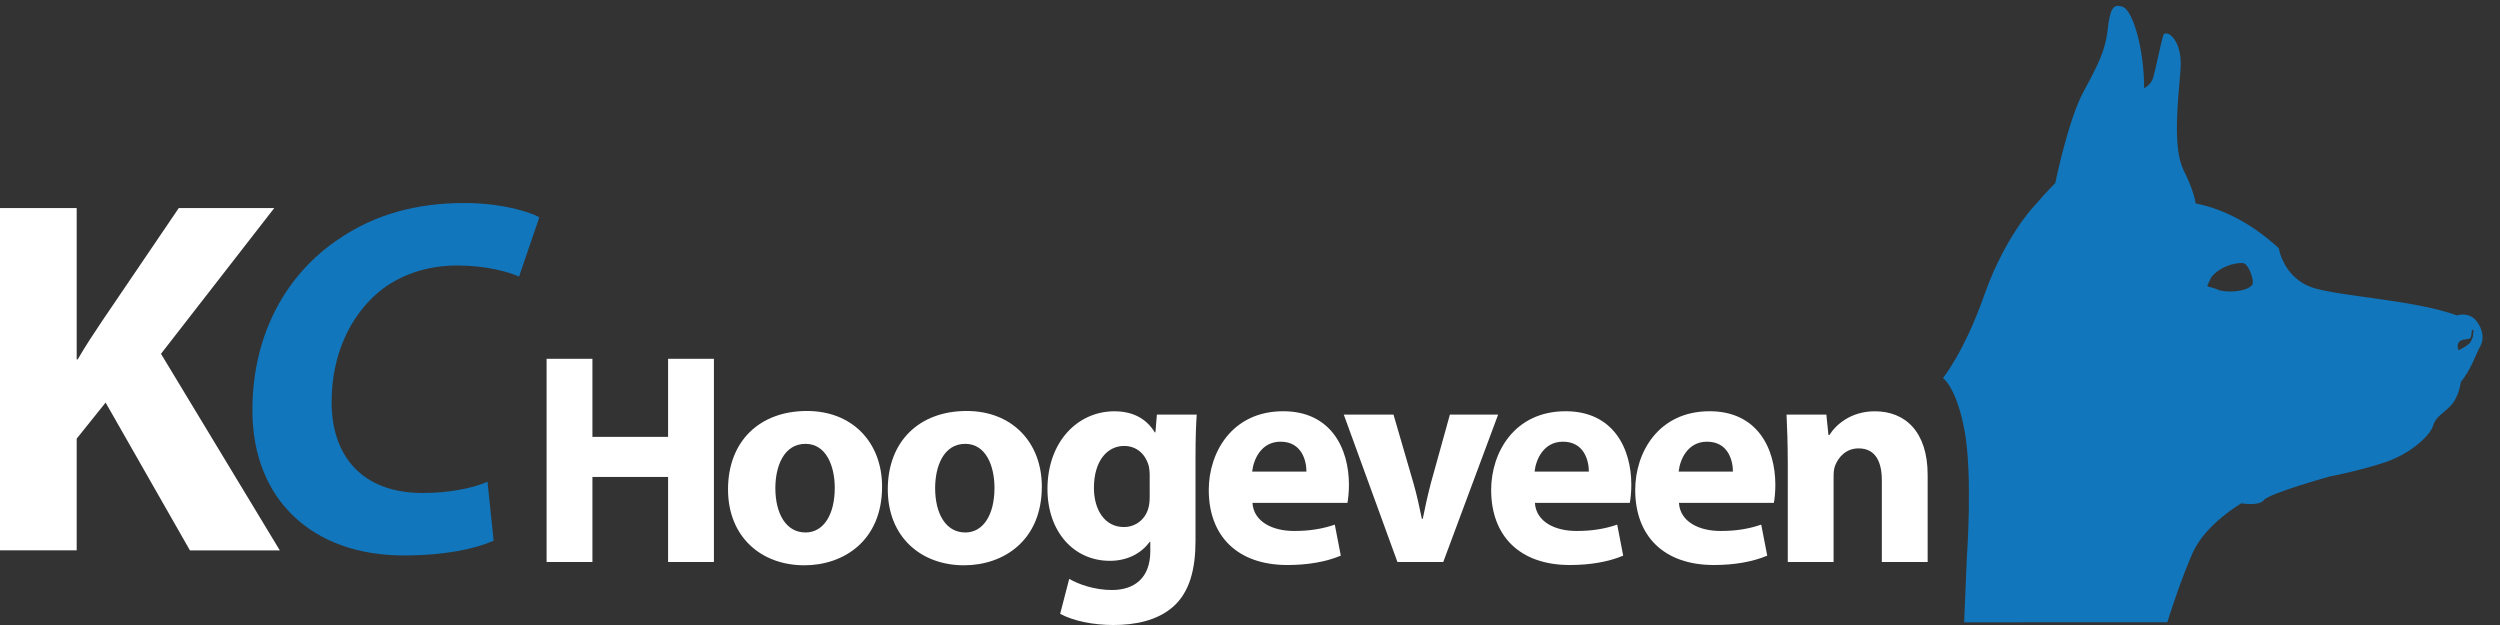 <?xml version="1.0" encoding="utf-8"?>
<!-- Generator: Adobe Illustrator 16.0.0, SVG Export Plug-In . SVG Version: 6.00 Build 0)  -->
<!DOCTYPE svg PUBLIC "-//W3C//DTD SVG 1.1//EN" "http://www.w3.org/Graphics/SVG/1.1/DTD/svg11.dtd">
<svg version="1.1" id="Layer_1" xmlns="http://www.w3.org/2000/svg" xmlns:xlink="http://www.w3.org/1999/xlink" x="0px" y="0px"
	 width="200px" height="50px" viewBox="0 0 200 50" enable-background="new 0 0 200 50" xml:space="preserve">
<rect x="0" y="0" width="200" height="50" fill="#333333" stroke="none"/>
<g>
	<path fill="#FFFFFF" d="M47.394,28.704v6.246h6.053v-6.246h3.666V44.96h-3.666v-6.804h-6.053v6.804h-3.666V28.704H47.394z"/>
	<path fill="#FFFFFF" d="M70.566,38.93c0,4.316-3.063,6.293-6.22,6.293c-3.449,0-6.104-2.267-6.104-6.074
		c0-3.834,2.507-6.271,6.319-6.271C68.155,32.878,70.566,35.359,70.566,38.93z M62.028,39.048c0,2.029,0.845,3.55,2.411,3.55
		c1.448,0,2.342-1.425,2.342-3.568c0-1.736-0.677-3.522-2.342-3.522C62.705,35.506,62.028,37.313,62.028,39.048z"/>
	<path fill="#FFFFFF" d="M83.346,38.93c0,4.316-3.062,6.293-6.224,6.293c-3.446,0-6.099-2.267-6.099-6.074
		c0-3.834,2.507-6.271,6.317-6.271C80.932,32.878,83.346,35.359,83.346,38.93z M74.811,39.048c0,2.029,0.842,3.55,2.411,3.55
		c1.447,0,2.337-1.425,2.337-3.568c0-1.736-0.672-3.522-2.337-3.522C75.482,35.506,74.811,37.313,74.811,39.048z"/>
	<path fill="#FFFFFF" d="M95.641,43.246c0,2.271-0.459,4.128-1.808,5.307C92.556,49.661,90.794,50,89.058,50
		c-1.566,0-3.185-0.316-4.245-0.895l0.724-2.795c0.746,0.434,2.025,0.891,3.424,0.891c1.737,0,3.063-0.917,3.063-3.107v-0.748
		h-0.049c-0.702,0.963-1.833,1.52-3.185,1.52c-2.917,0-4.993-2.365-4.993-5.741c0-3.808,2.436-6.222,5.355-6.222
		c1.616,0,2.629,0.701,3.232,1.688h0.049l0.118-1.423h3.185c-0.049,0.771-0.096,1.76-0.096,3.521L95.641,43.246L95.641,43.246z
		 M91.975,37.966c0-0.219-0.025-0.459-0.069-0.674c-0.267-0.966-0.969-1.616-1.979-1.616c-1.351,0-2.413,1.204-2.413,3.354
		c0,1.76,0.869,3.133,2.391,3.133c0.964,0,1.709-0.628,1.952-1.471c0.096-0.291,0.119-0.674,0.119-0.986L91.975,37.966
		L91.975,37.966z"/>
	<path fill="#FFFFFF" d="M100.197,40.23c0.099,1.522,1.618,2.248,3.331,2.248c1.252,0,2.269-0.17,3.256-0.508l0.48,2.482
		c-1.205,0.506-2.675,0.749-4.268,0.749c-4.005,0-6.295-2.315-6.295-6.007c0-2.991,1.855-6.295,5.957-6.295
		c3.813,0,5.258,2.968,5.258,5.885c0,0.625-0.073,1.182-0.119,1.445H100.197L100.197,40.23z M104.516,37.729
		c0-0.896-0.386-2.394-2.076-2.394c-1.541,0-2.168,1.424-2.265,2.394H104.516z"/>
	<path fill="#FFFFFF" d="M111.48,33.167l1.593,5.474c0.29,1.014,0.483,1.93,0.676,2.866h0.071c0.195-0.964,0.388-1.853,0.652-2.866
		l1.52-5.474h3.859l-4.391,11.793h-3.665l-4.293-11.793H111.48z"/>
	<path fill="#FFFFFF" d="M122.791,40.23c0.1,1.522,1.616,2.248,3.327,2.248c1.253,0,2.266-0.17,3.259-0.508l0.479,2.482
		c-1.205,0.506-2.674,0.749-4.268,0.749c-4.004,0-6.295-2.315-6.295-6.007c0-2.991,1.855-6.295,5.957-6.295
		c3.811,0,5.257,2.968,5.257,5.885c0,0.625-0.071,1.182-0.12,1.445H122.791L122.791,40.23z M127.109,37.729
		c0-0.896-0.387-2.394-2.075-2.394c-1.543,0-2.168,1.424-2.267,2.394H127.109z"/>
	<path fill="#FFFFFF" d="M134.314,40.23c0.098,1.522,1.619,2.248,3.328,2.248c1.256,0,2.268-0.17,3.256-0.508l0.481,2.482
		c-1.205,0.506-2.676,0.749-4.269,0.749c-4.006,0-6.293-2.315-6.293-6.007c0-2.991,1.854-6.295,5.953-6.295
		c3.813,0,5.258,2.968,5.258,5.885c0,0.625-0.068,1.182-0.117,1.445H134.314L134.314,40.23z M138.634,37.729
		c0-0.896-0.384-2.394-2.073-2.394c-1.545,0-2.17,1.424-2.268,2.394H138.634z"/>
	<path fill="#FFFFFF" d="M143.02,36.93c0-1.471-0.047-2.701-0.097-3.763h3.185l0.168,1.638h0.074
		c0.479-0.771,1.662-1.902,3.642-1.902c2.411,0,4.22,1.617,4.22,5.09v6.969h-3.665v-6.537c0-1.52-0.532-2.554-1.858-2.554
		c-1.013,0-1.614,0.698-1.879,1.374c-0.099,0.24-0.123,0.574-0.123,0.914v6.803h-3.664V36.93H143.02z"/>
</g>
<g>
	<path fill="#FFFFFF" d="M0,16.645h6.135v12.107h0.081c0.609-1.055,1.258-2.031,1.91-3.006l6.176-9.101h7.638l-9.061,11.66
		l9.505,15.725h-7.19L8.449,32.206l-2.314,2.885v8.938H0V16.645z"/>
	<path fill="#1176BC" d="M39.49,43.256c-1.461,0.65-3.9,1.18-7.19,1.18c-7.273,0-12.108-4.43-12.108-11.619
		c0-6.135,2.763-10.93,6.907-13.692c2.845-1.95,6.176-2.884,10.035-2.884c2.967,0,5.2,0.691,6.013,1.139l-1.625,4.752
		c-0.772-0.364-2.601-0.893-4.958-0.893c-2.356,0-4.59,0.731-6.256,2.113c-2.275,1.909-3.779,4.999-3.779,8.817
		c0,4.348,2.479,7.271,7.272,7.271c1.951,0,3.861-0.324,5.201-0.895L39.49,43.256z"/>
</g>
<path fill="#1176BC" d="M161.729,49.779h11.656c0,0,1.004-3.244,2.029-5.553c1.025-2.307,3.896-3.963,3.896-3.963
	s1.392,0.262,1.821-0.271c0.429-0.533,5.244-1.872,5.244-1.872s2.308-0.438,4.394-1.125c2.086-0.686,3.625-2.16,3.855-2.881
	c0.232-0.717,0.495-0.783,1.303-1.526c0.807-0.741,0.938-2.026,0.938-2.026c0.853-1.056,1.127-2.088,1.579-2.906
	c0.451-0.819-0.135-1.991-0.711-2.315c-0.573-0.325-1.168-0.107-1.168-0.107c-3.405-1.217-8.715-1.458-11.297-2.146
	c-2.578-0.69-2.965-3.231-2.965-3.231c-2.535-2.32-4.894-3.231-6.652-3.587c-0.034-0.245-0.197-1.124-0.963-2.656
	c-0.912-1.822-0.426-5.652-0.244-8.082c0.184-2.432-1.215-3.281-1.396-2.674c-0.183,0.607-0.607,2.735-0.79,3.343
	s-0.729,0.851-0.729,0.851c0-3.221-0.911-6.199-1.7-6.502c-0.79-0.303-1.033,0.182-1.216,1.824
	c-0.182,1.641-0.729,2.735-1.945,4.982c-1.214,2.25-2.248,7.293-2.248,7.293c-0.65,0.651-1.22,1.289-1.677,1.825l0,0
	c0,0-0.349,0.361-0.87,1.07c-0.156,0.202-0.248,0.327-0.248,0.327l0.016-0.003c-0.824,1.179-1.97,3.098-2.902,5.746
	c-1.614,4.591-3.307,6.629-3.307,6.629s1.101,0.72,1.743,4.278c0.644,3.558,0.173,10.055,0.173,10.055l-0.216,5.208h4.597V49.779z
	 M180.199,22.756c-0.002,0.013-0.008,0.025-0.016,0.034c-0.424,0.492-1.461,0.531-1.77,0.531c-0.516,0-0.948-0.082-1.111-0.209
	l-0.666-0.193c-0.021-0.005-0.035-0.019-0.043-0.036c-0.008-0.017-0.008-0.038,0-0.056l0.303-0.643
	c0.371-0.457,0.813-0.722,1.225-0.881c0.505-0.216,0.99-0.267,1.266-0.262c0.477,0.01,0.762,1.006,0.838,1.375l-0.004,0.043
	c0,0.011,0.006,0.029,0.008,0.037c0,0.007,0,0.014,0,0.021L180.199,22.756z M197.859,26.663l-0.006,0.042
	c-0.01,0.15-0.018,0.271-0.078,0.365c-0.053,0.172-0.119,0.3-0.199,0.379c-0.251,0.254-0.805,0.531-0.828,0.544
	c-0.01,0.005-0.021,0.008-0.03,0.008c-0.008,0-0.016-0.003-0.024-0.005c-0.017-0.008-0.03-0.021-0.037-0.038
	c-0.004-0.013-0.117-0.31,0.025-0.542c0.09-0.146,0.254-0.23,0.488-0.255c0.279-0.028,0.422-0.072,0.484-0.149
	c0.029-0.105,0.055-0.228,0.072-0.361c0.004-0.063,0.01-0.133,0.021-0.211c0.005-0.033,0.039-0.06,0.071-0.058
	c0.035,0.005,0.063,0.035,0.061,0.07C197.879,26.452,197.875,26.539,197.859,26.663z"/>
</svg>
